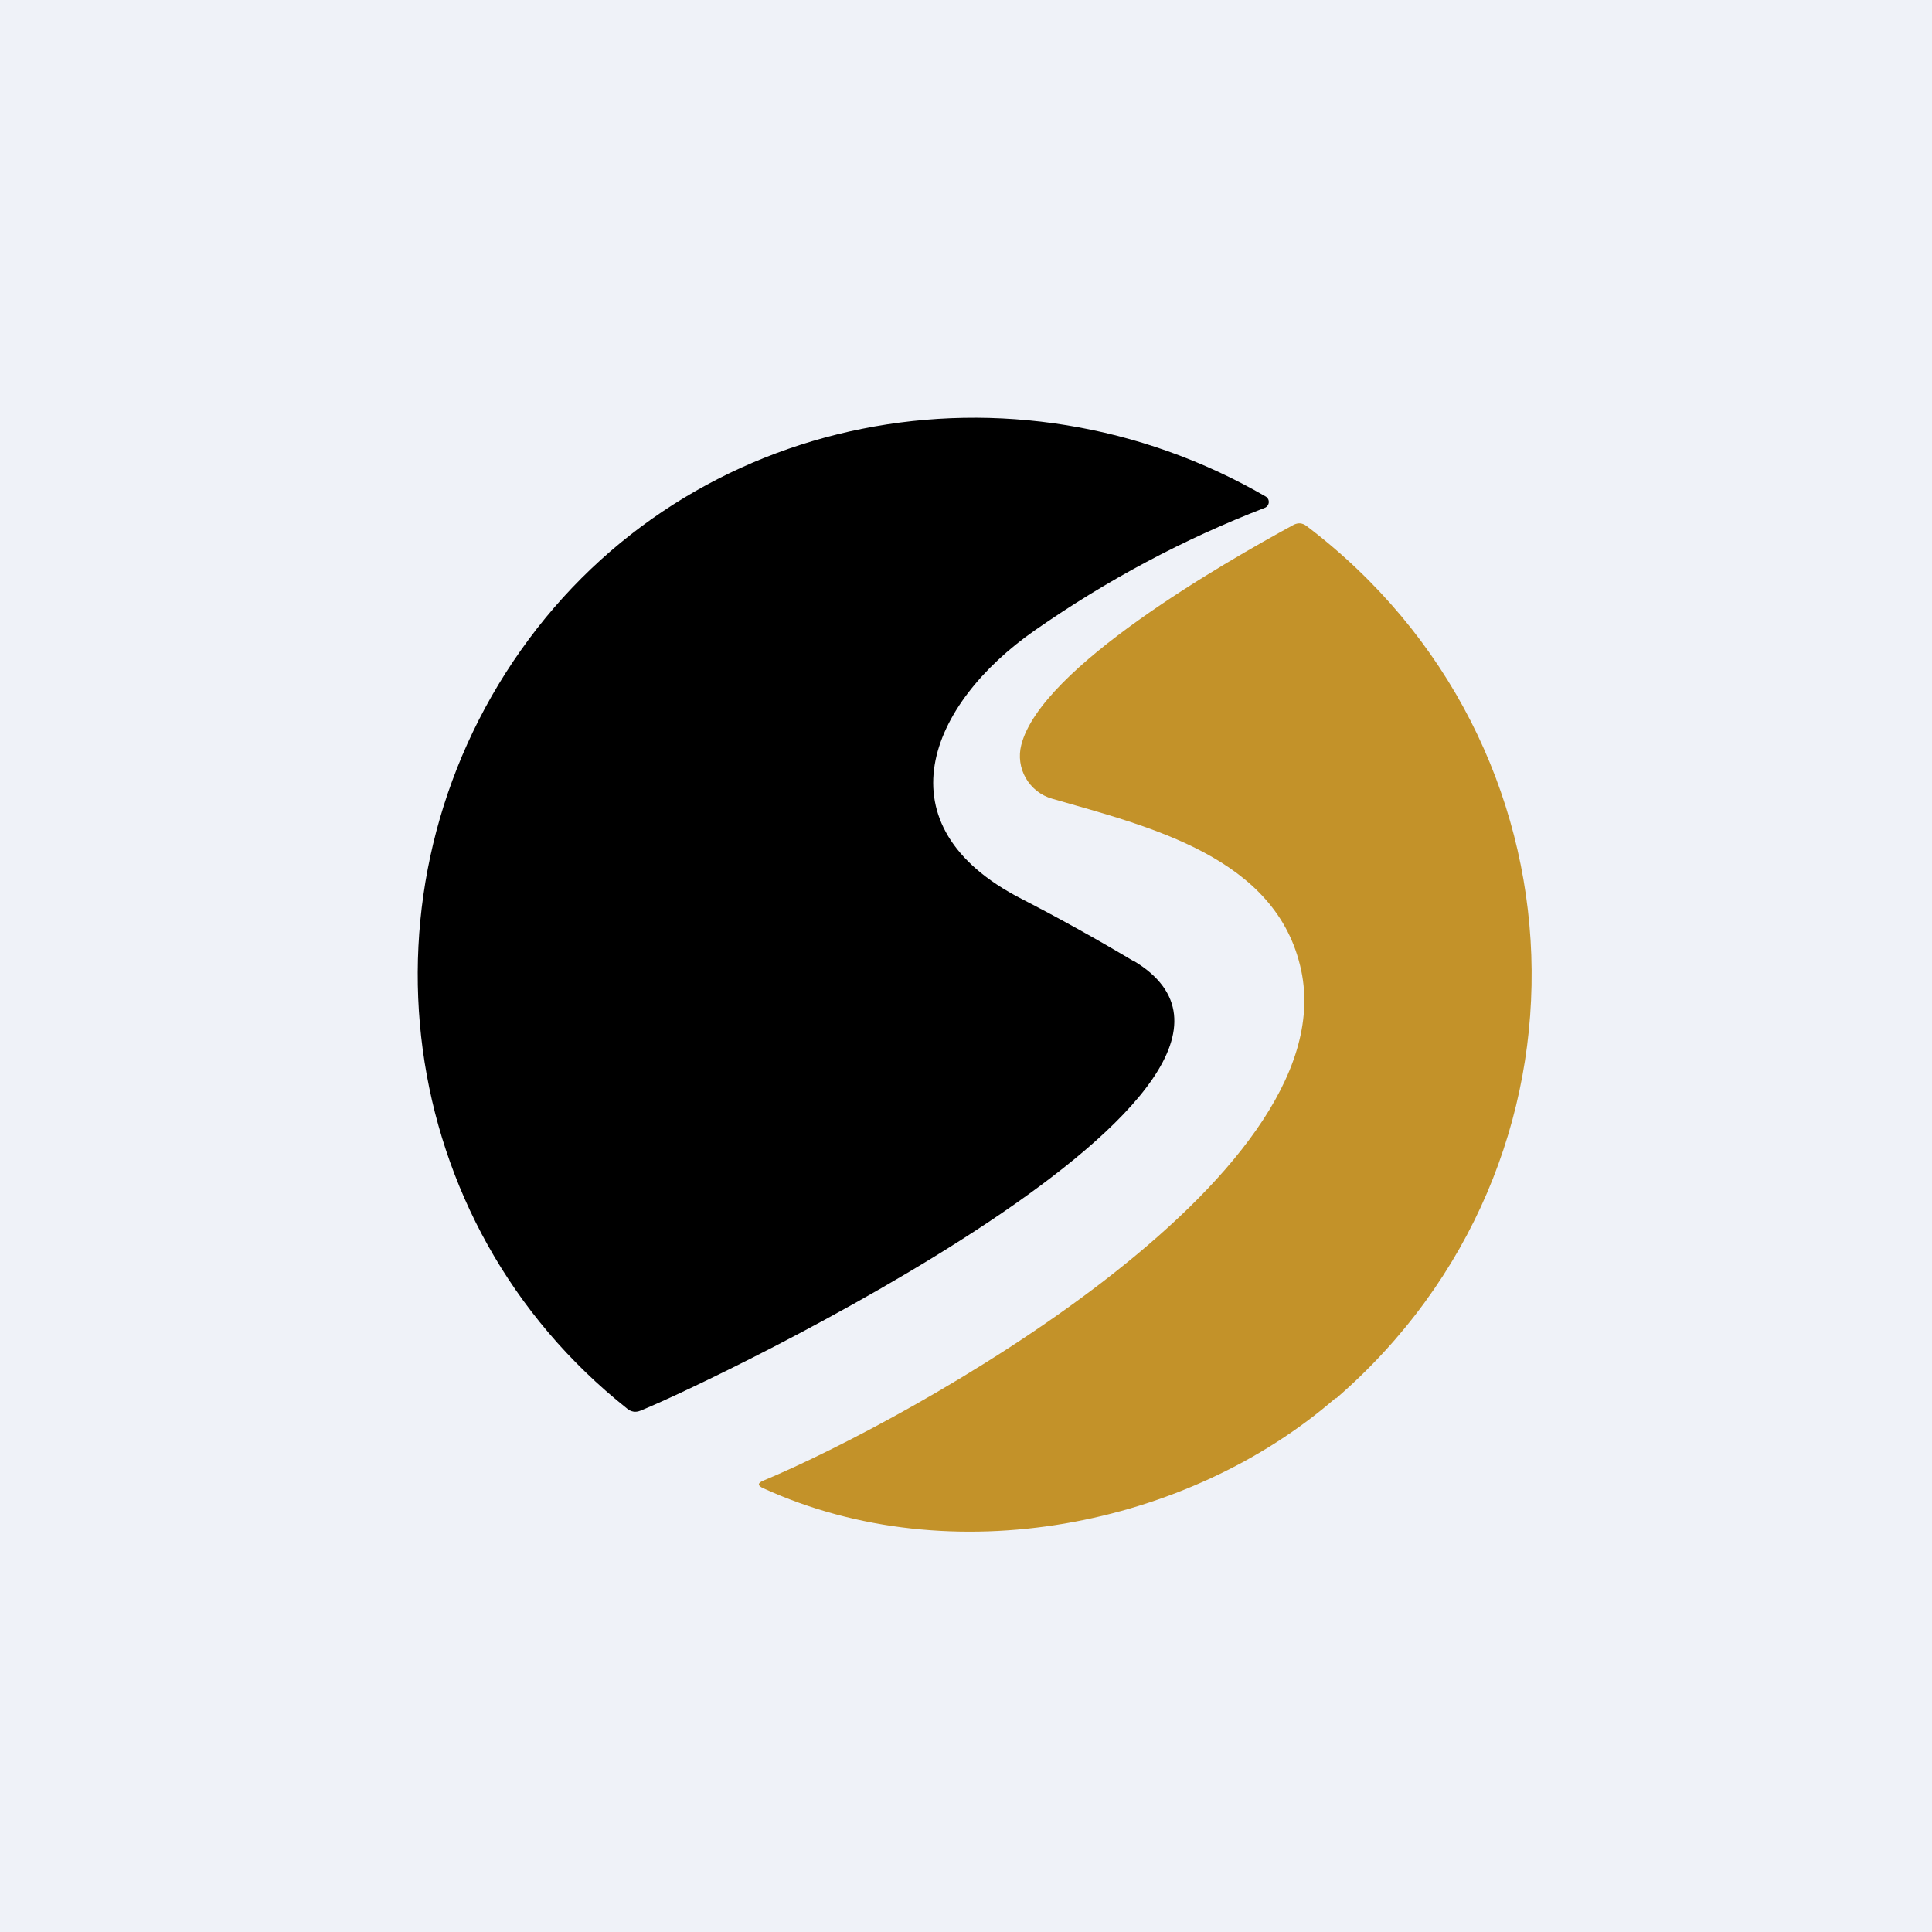 <?xml version="1.0" encoding="UTF-8"?>
<!-- generated by Finnhub -->
<svg viewBox="0 0 55.5 55.5" xmlns="http://www.w3.org/2000/svg">
<rect width="56" height="56" fill="rgb(239, 242, 248)"/>
<path d="M 32.571,27.605 C 38.439,31.132 20.314,39.761 18.395,40.525 C 18.259,40.58 18.133,40.56 18.017,40.466 C 11.277,35.122 10.113,25.553 14.961,18.682 C 19.809,11.803 29.111,10.067 36.356,14.261 C 36.386,14.278 36.41,14.303 36.427,14.333 C 36.443,14.363 36.45,14.397 36.448,14.431 C 36.445,14.466 36.433,14.498 36.413,14.526 C 36.393,14.554 36.365,14.575 36.333,14.588 C 34.008,15.485 31.805,16.658 29.725,18.109 C 26.682,20.231 25.231,23.712 29.343,25.82 C 30.437,26.384 31.517,26.984 32.581,27.62 Z"/>
<path d="M 38.37,40.16 C 34.141,43.842 27.337,45.228 21.924,42.751 C 21.757,42.676 21.759,42.603 21.929,42.533 C 26.113,40.788 38.653,33.886 37.379,27.874 C 36.687,24.616 33.012,23.748 30.224,22.944 C 29.905,22.853 29.634,22.641 29.468,22.353 S 29.256,21.725 29.337,21.404 C 29.897,19.173 35.173,16.16 37.156,15.079 C 37.289,15.009 37.415,15.02 37.533,15.11 C 45.77,21.354 46.23,33.381 38.379,40.174 Z" fill="rgb(195, 146, 41)"/>
</svg>
